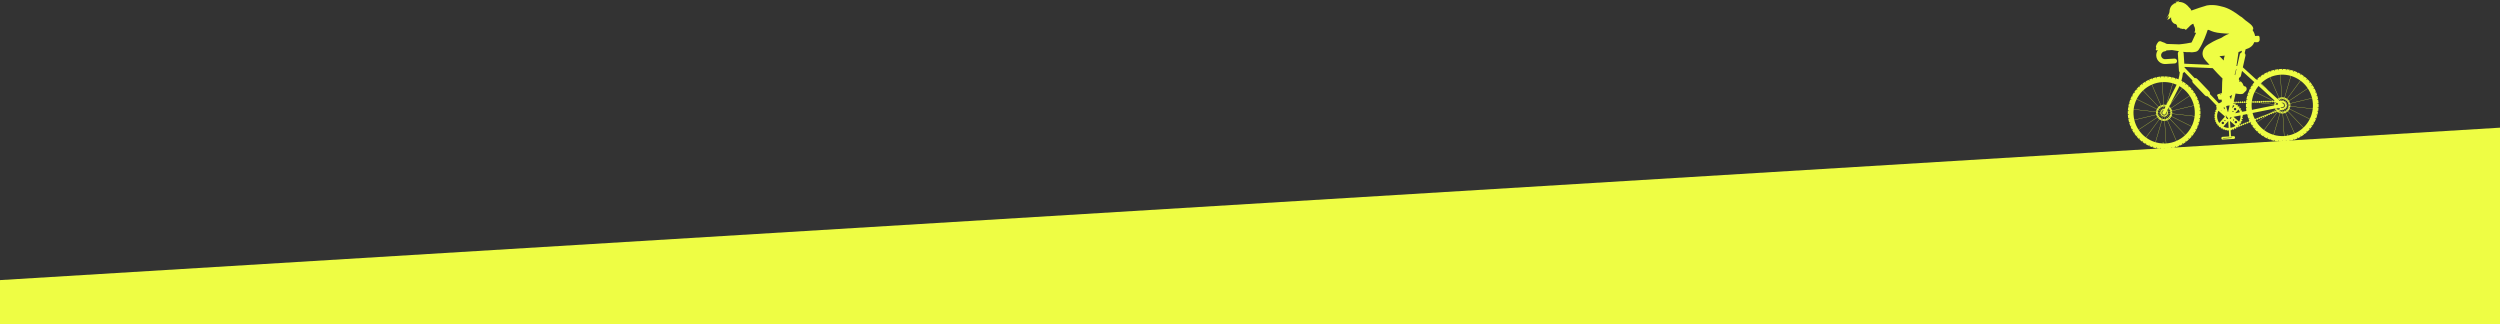 <svg xmlns="http://www.w3.org/2000/svg" width="1919" height="249" viewBox="0 0 1919 249" fill="none"><rect x="0" y="0" width="1919" height="249" fill="#333333" stroke="none"/><path d="M1633.62 90.934C1633.49 90.071 1633.39 89.19 1633.34 88.307L1633.33 88.259L1634.15 88.208C1634.14 88.08 1634.13 87.955 1634.13 87.827L1633.31 87.864C1633.27 86.988 1633.27 86.101 1633.31 85.229L1634.12 85.268C1634.13 85.142 1634.14 85.015 1634.14 84.889L1633.33 84.84C1633.38 83.965 1633.48 83.082 1633.61 82.217L1634.42 82.343C1634.44 82.218 1634.46 82.094 1634.48 81.969L1633.68 81.831C1633.83 80.967 1634.01 80.1 1634.24 79.255L1635.02 79.466C1635.06 79.344 1635.09 79.222 1635.13 79.099L1634.35 78.876C1634.59 78.034 1634.87 77.193 1635.19 76.378L1635.94 76.674C1635.99 76.556 1636.04 76.439 1636.08 76.322L1635.33 76.017C1635.66 75.207 1636.04 74.403 1636.44 73.625L1637.16 74.001C1637.22 73.889 1637.28 73.777 1637.33 73.667L1636.62 73.281C1637.04 72.51 1637.5 71.751 1637.98 71.024L1638.66 71.478C1638.73 71.374 1638.8 71.269 1638.87 71.164L1638.2 70.702C1638.7 69.982 1639.23 69.276 1639.8 68.606L1640.42 69.129C1640.5 69.032 1640.58 68.937 1640.67 68.841L1640.05 68.308C1640.62 67.645 1641.23 67 1641.86 66.394L1642.42 66.984C1642.51 66.896 1642.6 66.808 1642.69 66.722L1642.14 66.126C1642.78 65.528 1643.45 64.953 1644.14 64.419L1644.64 65.063C1644.74 64.984 1644.84 64.908 1644.94 64.832L1644.45 64.181C1645.15 63.655 1645.89 63.157 1646.63 62.699L1647.05 63.39C1647.16 63.323 1647.27 63.258 1647.38 63.193L1646.97 62.496C1647.72 62.049 1648.5 61.633 1649.29 61.259L1649.64 61.992C1649.75 61.939 1649.87 61.884 1649.98 61.833L1649.65 61.095C1650.45 60.732 1651.27 60.404 1652.1 60.12L1652.36 60.889C1652.48 60.847 1652.6 60.81 1652.72 60.77L1652.47 59.997C1653.3 59.725 1654.15 59.487 1655.01 59.295L1655.19 60.091C1655.31 60.063 1655.43 60.035 1655.56 60.01L1655.39 59.213C1656.24 59.034 1657.12 58.891 1657.99 58.79L1658.08 59.601C1658.2 59.587 1658.33 59.576 1658.46 59.562L1658.37 58.748C1658.73 58.712 1659.09 58.683 1659.44 58.661L1659.45 58.661C1659.96 58.628 1660.48 58.61 1661 58.605L1661.01 59.422C1661.13 59.42 1661.26 59.42 1661.38 59.422L1661.39 58.605C1662.27 58.61 1663.15 58.659 1664.02 58.745L1663.94 59.557C1664.06 59.569 1664.19 59.583 1664.31 59.597L1664.4 58.788C1665.27 58.888 1666.15 59.031 1667 59.214L1666.84 60.007C1666.96 60.034 1667.08 60.062 1667.2 60.09L1667.38 59.298C1668.24 59.493 1669.09 59.73 1669.92 60.004L1669.67 60.775C1669.79 60.813 1669.91 60.854 1670.02 60.895L1670.29 60.129C1670.93 60.351 1671.57 60.6 1672.19 60.869C1672.67 59.127 1672.99 57.345 1673.16 55.546C1672.8 55.175 1672.56 54.677 1672.53 54.119L1671.72 41.212C1671.67 40.464 1672 39.781 1672.53 39.341L1672.53 39.289C1672.39 39.26 1672.25 39.232 1672.11 39.201C1672.11 39.201 1669.18 38.786 1667.25 38.425L1663.03 38.689C1662.71 39.101 1662.23 39.38 1661.67 39.415C1660.02 39.518 1658.76 40.949 1658.87 42.602C1658.97 44.255 1660.4 45.517 1662.05 45.414L1669.12 44.971C1670.15 44.906 1671.03 45.689 1671.1 46.721C1671.16 47.752 1670.38 48.639 1669.35 48.704L1662.28 49.147C1658.58 49.379 1655.37 46.547 1655.14 42.834C1655.04 41.18 1655.54 39.629 1656.46 38.393C1656.44 38.385 1656.43 38.38 1656.43 38.38C1656.43 38.38 1656.37 38.42 1656.25 38.473C1655.98 38.605 1655.44 38.807 1655.02 38.63C1655.02 38.63 1654.63 38.295 1654.91 37.481C1654.96 37.305 1655.06 37.107 1655.19 36.886L1654.85 35.972C1654.85 35.972 1655.01 34.184 1656.54 32.375C1656.57 32.343 1656.59 32.309 1656.62 32.278C1656.71 32.162 1657.01 31.815 1657.58 31.671C1658.04 31.556 1658.52 31.626 1658.94 31.836C1659.41 32.073 1660.28 32.473 1661.08 32.675C1661.25 32.716 1661.41 32.778 1661.56 32.861L1662.72 33.493C1662.78 33.527 1662.85 33.557 1662.91 33.583C1663.14 33.677 1663.38 33.73 1663.62 33.739L1672.76 34.047C1672.76 34.047 1677.68 33.6 1680.86 32.88C1681.13 32.822 1681.36 32.801 1681.56 32.777C1681.6 32.772 1681.64 32.765 1681.68 32.759C1681.7 32.758 1681.71 32.755 1681.72 32.752C1681.76 32.746 1681.79 32.74 1681.82 32.733C1681.83 32.732 1681.84 32.727 1681.85 32.725C1681.89 32.714 1681.92 32.704 1681.96 32.689C1681.97 32.689 1681.97 32.685 1681.98 32.682C1682.01 32.67 1682.04 32.656 1682.07 32.641C1682.08 32.636 1682.09 32.629 1682.1 32.625C1682.12 32.611 1682.14 32.598 1682.17 32.583C1682.17 32.576 1682.19 32.567 1682.2 32.561C1682.23 32.537 1682.25 32.511 1682.28 32.483C1682.36 32.404 1682.43 32.302 1682.49 32.168L1685.72 25.182C1685.72 25.182 1685.71 25.187 1685.7 25.188C1685.67 25.195 1685.65 25.201 1685.63 25.206L1685.59 25.198L1684.45 25.027C1684.45 25.027 1684.64 24.078 1684.87 23.66C1685.06 23.318 1684.83 21.854 1684.75 21.335C1684.49 20.71 1684.14 19.858 1683.92 19.369C1683.8 19.1 1683.71 18.681 1683.66 18.236C1683.33 18.32 1682.81 18.483 1682.75 18.517C1682.36 18.718 1682.02 19 1681.67 19.258C1681.13 19.655 1680.72 20.158 1680.27 20.646C1679.69 21.288 1678.94 21.733 1678.42 22.446C1678.27 22.656 1678 22.805 1677.74 22.808C1677.31 22.81 1677.32 22.521 1677.02 22.332C1676.52 22.017 1675.84 22.182 1675.29 22.23C1675.11 22.248 1674.92 22.288 1674.75 22.226C1674.72 22.216 1674.69 22.203 1674.67 22.187C1674.52 22.096 1674.68 21.886 1674.41 21.873C1674.41 21.873 1674.4 21.873 1674.39 21.872C1674.12 21.869 1673.76 21.931 1673.48 21.839C1673.1 21.713 1672.98 21.312 1672.62 21.16C1672.44 21.081 1672.19 21.049 1671.92 21.198C1671.9 21.207 1671.88 21.216 1671.87 21.227C1671.83 21.25 1671.79 21.268 1671.74 21.277C1671.57 21.306 1671.4 21.19 1671.37 21.018C1671.19 20.082 1671.02 18.956 1670.13 18.523L1670.13 18.523C1670.02 18.47 1669.9 18.428 1669.76 18.396C1669.76 18.396 1669.42 18.366 1668.93 18.116C1668.89 18.171 1668.87 18.206 1668.87 18.206C1668.68 18.12 1668.62 18.017 1668.61 17.932C1668.16 17.634 1667.63 17.149 1667.15 16.354C1667.15 16.354 1666.34 14.975 1666.53 13.143C1665.98 13.946 1665.06 14.781 1663.53 15.205C1663.49 15.215 1663.47 15.171 1663.5 15.147C1663.8 14.88 1664.55 14.028 1664.83 11.938C1664.83 11.906 1664.79 11.887 1664.77 11.91C1664.31 12.431 1661.85 15.219 1662.91 13.88C1663.82 12.74 1665.07 10.578 1665.29 9.21L1665.29 9.204C1665.29 9.078 1665.23 4.069 1669.24 2.755C1669.27 2.742 1669.27 2.695 1669.23 2.689L1668.26 2.549C1668.22 2.544 1668.22 2.482 1668.27 2.481L1670.24 2.48C1670.26 2.478 1670.28 2.455 1670.27 2.434C1670.2 2.232 1669.94 1.393 1670.45 0.53C1670.47 0.501 1670.51 0.512 1670.51 0.546L1670.52 1.918C1670.52 1.95 1670.56 1.965 1670.58 1.938C1670.79 1.662 1671.58 0.778 1673.18 0.457C1673.22 0.449 1673.24 0.5 1673.21 0.52C1672.86 0.74 1672.01 1.294 1671.72 1.598C1671.7 1.621 1671.72 1.662 1671.75 1.654C1672.44 1.495 1676.57 0.791 1680.53 5.885C1680.53 5.885 1680.53 5.887 1680.53 5.889L1681.75 7.114C1681.74 7.278 1681.75 7.292 1681.74 7.305C1681.74 7.305 1681.74 7.307 1681.73 7.309L1681.74 7.971C1681.74 7.971 1682.3 7.876 1682.69 7.914L1682.69 7.898L1683.15 7.737L1688.14 5.994L1694.05 4.166C1699.89 3.174 1705.05 4.917 1705.05 4.917C1705.05 4.917 1705.23 4.949 1705.56 5.021C1710.6 6.106 1715.37 9.251 1719.64 12.503C1720.41 12.965 1720.9 13.259 1720.9 13.259C1720.9 13.259 1722.15 14.369 1723.66 15.661C1725.57 17.119 1729.83 19.624 1729.62 22.27C1729.62 22.282 1729.62 22.288 1729.62 22.288C1729.46 22.564 1729.28 22.818 1729.07 23.057C1729.13 23.13 1729.2 23.234 1729.29 23.368C1729.77 24.09 1730.68 25.661 1730.99 27.624L1733.3 27.479C1733.88 27.443 1734.37 27.881 1734.41 28.457L1734.53 30.363C1734.56 30.88 1734.39 31.387 1734.04 31.775C1733.66 32.21 1733.1 32.453 1732.52 32.433L1730.31 32.364C1730.28 32.409 1730.26 32.457 1730.24 32.502C1730.24 32.502 1729.79 35.121 1726.15 36.947C1726.15 36.947 1725.14 37.335 1723.69 37.89L1723.02 40.815C1723.52 41.338 1723.76 42.096 1723.59 42.855L1721.6 51.666L1732.05 61.183C1732.21 61.023 1732.37 60.862 1732.54 60.706L1733.1 61.295C1733.19 61.208 1733.28 61.12 1733.37 61.034L1732.82 60.438C1733.46 59.84 1734.13 59.267 1734.82 58.731L1735.32 59.374C1735.42 59.296 1735.52 59.22 1735.62 59.143L1735.14 58.493C1735.83 57.967 1736.57 57.468 1737.31 57.011L1737.73 57.702C1737.84 57.635 1737.95 57.57 1738.06 57.505L1737.65 56.808C1738.4 56.36 1739.18 55.945 1739.97 55.571L1740.32 56.304C1740.43 56.251 1740.55 56.196 1740.67 56.144L1740.33 55.406C1741.13 55.044 1741.95 54.716 1742.78 54.432L1743.04 55.2C1743.16 55.159 1743.28 55.121 1743.4 55.082L1743.15 54.309C1743.98 54.036 1744.84 53.799 1745.69 53.607L1745.87 54.403C1745.99 54.375 1746.12 54.347 1746.24 54.321L1746.07 53.525C1746.93 53.345 1747.8 53.203 1748.67 53.102L1748.76 53.913C1748.88 53.899 1749.01 53.887 1749.14 53.873L1749.05 53.06C1749.41 53.024 1749.77 52.995 1750.13 52.973L1750.13 52.972C1750.64 52.94 1751.17 52.921 1751.68 52.917L1751.69 53.734C1751.81 53.732 1751.94 53.732 1752.06 53.734L1752.07 52.917C1752.94 52.922 1753.83 52.971 1754.7 53.056L1754.61 53.868C1754.74 53.881 1754.87 53.895 1754.99 53.909L1755.08 53.1C1755.95 53.2 1756.83 53.343 1757.68 53.526L1757.51 54.319C1757.64 54.346 1757.76 54.374 1757.88 54.402L1758.06 53.61C1758.92 53.805 1759.77 54.042 1760.6 54.316L1760.35 55.087C1760.47 55.125 1760.59 55.166 1760.7 55.207L1760.97 54.441C1761.79 54.728 1762.62 55.057 1763.41 55.419L1763.08 56.155C1763.19 56.208 1763.31 56.263 1763.42 56.316L1763.77 55.583C1764.56 55.956 1765.34 56.373 1766.09 56.821L1765.68 57.52C1765.79 57.585 1765.89 57.648 1766 57.714L1766.42 57.02C1767.17 57.478 1767.9 57.975 1768.6 58.502L1768.11 59.155C1768.21 59.231 1768.31 59.308 1768.41 59.384L1768.91 58.738C1769.6 59.273 1770.28 59.848 1770.92 60.445L1770.36 61.042C1770.45 61.128 1770.54 61.217 1770.63 61.303L1771.2 60.713C1771.83 61.32 1772.44 61.963 1773.01 62.626L1772.39 63.159C1772.48 63.254 1772.56 63.351 1772.64 63.446L1773.26 62.924C1773.82 63.596 1774.36 64.301 1774.86 65.023L1774.19 65.483C1774.27 65.586 1774.34 65.692 1774.41 65.798L1775.08 65.347C1775.57 66.075 1776.02 66.836 1776.44 67.606L1775.73 67.991C1775.79 68.104 1775.85 68.214 1775.91 68.326L1776.62 67.951C1777.03 68.729 1777.4 69.534 1777.73 70.344L1776.98 70.65C1777.03 70.767 1777.07 70.886 1777.12 71.005L1777.88 70.71C1778.19 71.527 1778.48 72.366 1778.72 73.21L1777.93 73.433C1777.97 73.555 1778 73.677 1778.03 73.799L1778.82 73.588C1779.05 74.432 1779.24 75.299 1779.38 76.163L1778.58 76.3C1778.6 76.424 1778.62 76.549 1778.64 76.674L1779.44 76.548C1779.58 77.4 1779.67 78.271 1779.73 79.137L1779.73 79.165L1778.91 79.216C1778.92 79.343 1778.93 79.469 1778.93 79.595L1779.75 79.556C1779.79 80.432 1779.79 81.319 1779.75 82.19L1778.94 82.153C1778.93 82.28 1778.93 82.406 1778.92 82.533L1779.73 82.582C1779.68 83.458 1779.58 84.339 1779.45 85.204L1778.65 85.079C1778.63 85.204 1778.61 85.329 1778.59 85.453L1779.39 85.589C1779.24 86.453 1779.05 87.32 1778.82 88.165L1778.04 87.953C1778.01 88.076 1777.98 88.198 1777.94 88.32L1778.72 88.542C1778.48 89.384 1778.2 90.224 1777.88 91.041L1777.12 90.746C1777.08 90.863 1777.03 90.98 1776.98 91.097L1777.73 91.402C1777.4 92.214 1777.03 93.018 1776.63 93.796L1775.91 93.421C1775.85 93.532 1775.79 93.644 1775.73 93.754L1776.45 94.14C1776.03 94.911 1775.58 95.67 1775.09 96.399L1774.41 95.947C1774.35 96.052 1774.27 96.156 1774.2 96.261L1774.87 96.723C1774.38 97.445 1773.84 98.151 1773.28 98.821L1772.66 98.297C1772.58 98.395 1772.49 98.49 1772.41 98.585L1773.03 99.119C1772.46 99.783 1771.85 100.426 1771.22 101.034L1770.66 100.447C1770.57 100.535 1770.48 100.622 1770.39 100.708L1770.94 101.304C1770.31 101.903 1769.63 102.477 1768.94 103.013L1768.44 102.37C1768.35 102.448 1768.24 102.524 1768.14 102.601L1768.63 103.249C1767.93 103.775 1767.2 104.276 1766.45 104.733L1766.03 104.043C1765.92 104.109 1765.82 104.174 1765.71 104.239L1766.12 104.936C1765.37 105.383 1764.58 105.801 1763.79 106.175L1763.45 105.442C1763.33 105.495 1763.22 105.55 1763.11 105.603L1763.44 106.341C1762.64 106.703 1761.82 107.033 1761 107.319L1760.73 106.553C1760.61 106.594 1760.49 106.632 1760.37 106.672L1760.63 107.445C1759.8 107.719 1758.94 107.954 1758.09 108.15L1757.91 107.354C1757.79 107.382 1757.67 107.412 1757.54 107.438L1757.71 108.234C1756.86 108.416 1755.98 108.558 1755.12 108.659L1755.02 107.848C1754.9 107.862 1754.77 107.876 1754.64 107.888L1754.73 108.701C1754.36 108.738 1753.99 108.769 1753.62 108.792C1753.12 108.824 1752.61 108.842 1752.1 108.846L1752.09 108.029C1751.97 108.031 1751.84 108.031 1751.71 108.029L1751.71 108.846C1750.83 108.841 1749.95 108.797 1749.08 108.709L1749.16 107.897C1749.04 107.885 1748.91 107.873 1748.79 107.858L1748.7 108.667C1747.83 108.567 1746.95 108.426 1746.1 108.245L1746.27 107.452C1746.14 107.425 1746.02 107.397 1745.9 107.369L1745.72 108.161C1744.86 107.968 1744.01 107.731 1743.18 107.457L1743.43 106.687C1743.31 106.648 1743.19 106.609 1743.07 106.569L1742.81 107.334C1741.98 107.05 1741.16 106.721 1740.36 106.358L1740.7 105.621C1740.58 105.568 1740.47 105.515 1740.36 105.46L1740.01 106.194C1739.22 105.821 1738.44 105.406 1737.69 104.96L1738.1 104.262C1737.99 104.196 1737.88 104.133 1737.78 104.068L1737.35 104.761C1736.61 104.305 1735.88 103.807 1735.18 103.282L1735.66 102.629C1735.56 102.553 1735.46 102.477 1735.36 102.399L1734.87 103.047C1734.17 102.512 1733.5 101.939 1732.86 101.343L1733.42 100.745C1733.32 100.659 1733.23 100.571 1733.14 100.484L1732.58 101.074C1731.95 100.469 1731.34 99.825 1730.76 99.164L1731.38 98.631C1731.3 98.536 1731.21 98.441 1731.13 98.344L1730.51 98.867C1729.95 98.196 1729.41 97.491 1728.91 96.771L1729.58 96.311C1729.51 96.207 1729.44 96.102 1729.36 95.996L1728.69 96.448C1728.21 95.72 1727.75 94.962 1727.33 94.192L1728.04 93.806C1727.98 93.694 1727.92 93.584 1727.86 93.471L1727.18 93.828L1727.25 93.995L1726.49 94.292L1726.34 93.909L1725.58 94.207L1725.73 94.59L1724.97 94.888L1724.82 94.505L1724.06 94.803L1724.21 95.186L1723.45 95.484L1723.3 95.101L1722.54 95.398L1722.69 95.781L1721.94 96.079L1721.79 95.696L1721.03 95.994L1721.18 96.377L1720.42 96.675L1720.27 96.292L1719.51 96.59L1719.66 96.973L1718.9 97.271L1718.75 96.888L1718.11 97.138L1718.21 97.236C1718.16 97.279 1718.11 97.32 1718.06 97.361L1718.14 97.568L1717.51 97.816C1717.48 97.842 1717.45 97.868 1717.42 97.894L1717.4 97.864L1717.39 97.868L1717.37 97.831L1717.14 97.523L1716.48 97.783L1716.63 98.166L1716.52 98.209L1716.65 98.425C1716.36 98.607 1716.06 98.776 1715.76 98.929L1715.43 98.279C1715.29 98.35 1715.15 98.419 1715 98.484L1715.11 98.762L1714.74 98.905L1714.91 99.313C1714.59 99.439 1714.26 99.551 1713.94 99.648L1713.73 98.952C1713.64 98.978 1713.55 99.003 1713.46 99.027L1713.59 99.355L1712.98 99.596L1713.03 99.871C1712.76 99.926 1712.49 99.967 1712.22 100L1712.51 104.633L1714.58 104.503C1715.1 104.47 1715.55 104.868 1715.58 105.389L1715.6 105.614C1715.63 106.135 1715.23 106.586 1714.71 106.619L1706.14 107.156C1705.62 107.189 1705.17 106.79 1705.14 106.27L1705.12 106.045C1705.09 105.524 1705.49 105.073 1706.01 105.04L1711.14 104.718L1710.85 100.085C1710.64 100.085 1710.43 100.08 1710.22 100.067L1710.21 100.196C1709.93 100.181 1709.64 100.156 1709.35 100.119L1709.41 99.712C1709.33 99.702 1709.26 99.691 1709.18 99.68L1709.14 99.955C1708.93 99.923 1708.73 99.882 1708.53 99.839L1708.5 99.977C1708.22 99.918 1707.94 99.846 1707.66 99.765L1707.78 99.367C1707.63 99.323 1707.48 99.276 1707.33 99.225L1707.24 99.475C1707.13 99.434 1707.01 99.389 1706.9 99.344L1706.84 99.488C1706.57 99.387 1706.31 99.271 1706.05 99.147L1706.22 98.772C1706.01 98.669 1705.8 98.559 1705.59 98.441L1705.46 98.659C1705.43 98.639 1705.4 98.62 1705.36 98.6L1705.28 98.745C1705.03 98.602 1704.79 98.448 1704.55 98.284L1704.65 98.142C1704.63 98.131 1704.61 98.12 1704.6 98.109L1704.74 97.908C1704.52 97.761 1704.32 97.604 1704.11 97.443L1703.86 97.767C1703.63 97.587 1703.41 97.397 1703.2 97.2L1703.33 97.063C1703.25 96.99 1703.18 96.919 1703.1 96.845L1703.27 96.683C1703.14 96.558 1703.02 96.432 1702.9 96.301L1702.6 96.581C1702.4 96.369 1702.22 96.144 1702.04 95.917L1702.2 95.797C1702.08 95.646 1701.97 95.491 1701.86 95.334L1702.04 95.21C1701.98 95.136 1701.93 95.059 1701.88 94.984L1701.54 95.212C1701.38 94.971 1701.23 94.722 1701.09 94.469L1701.27 94.369C1701.14 94.126 1701.01 93.877 1700.9 93.626L1701.09 93.542C1701.09 93.542 1701.08 93.53 1701.08 93.524L1700.7 93.694C1700.59 93.431 1700.48 93.162 1700.38 92.89L1700.77 92.749C1700.76 92.73 1700.75 92.71 1700.75 92.691L1700.56 92.756C1700.47 92.51 1700.4 92.258 1700.33 92.004L1700.12 92.061C1700.04 91.784 1699.98 91.5 1699.92 91.217L1700.33 91.139C1700.31 91.034 1700.29 90.929 1700.27 90.824L1700.08 90.854C1700.06 90.684 1700.03 90.509 1700.01 90.336L1699.79 90.36C1699.77 90.183 1699.76 90.001 1699.75 89.822C1699.75 89.786 1699.74 89.75 1699.74 89.714C1699.74 89.642 1699.73 89.569 1699.73 89.497L1700.14 89.483C1700.14 89.281 1700.14 89.079 1700.14 88.878L1699.95 88.874C1699.95 88.796 1699.96 88.719 1699.96 88.641L1699.74 88.632C1699.75 88.344 1699.77 88.055 1699.81 87.768L1700.22 87.819C1700.25 87.542 1700.29 87.267 1700.35 86.995L1699.95 86.914C1700 86.633 1700.07 86.35 1700.15 86.073L1700.37 86.137C1700.39 86.07 1700.41 86.002 1700.43 85.935L1700.6 85.988C1700.67 85.788 1700.73 85.59 1700.81 85.395L1700.42 85.251C1700.52 84.982 1700.64 84.713 1700.76 84.453L1700.96 84.55C1701.03 84.406 1701.1 84.263 1701.17 84.125L1701.33 84.209C1701.39 84.101 1701.45 83.993 1701.51 83.887L1701.15 83.684C1701.29 83.439 1701.44 83.199 1701.59 82.965C1701.27 82.087 1700.82 82.067 1701.46 81.106L1694.57 73.901C1694.48 73.917 1694.4 73.93 1694.31 73.936C1693.68 73.975 1693.03 73.746 1692.56 73.251L1683.43 63.71C1682.9 63.147 1682.71 62.376 1682.87 61.669L1676.66 55.169C1676.41 55.563 1676.04 55.877 1675.6 56.054C1675.4 58.055 1675.01 60.033 1674.46 61.964C1674.79 62.142 1675.11 62.324 1675.43 62.512L1675.01 63.211C1675.12 63.276 1675.23 63.339 1675.34 63.405L1675.76 62.713C1676.5 63.171 1677.24 63.668 1677.94 64.195L1677.45 64.848C1677.55 64.924 1677.65 65.001 1677.75 65.077L1678.25 64.431C1678.94 64.967 1679.61 65.541 1680.25 66.138L1679.7 66.735C1679.79 66.821 1679.88 66.908 1679.97 66.996L1680.54 66.406C1681.17 67.013 1681.78 67.656 1682.35 68.319L1681.73 68.852C1681.81 68.947 1681.9 69.044 1681.98 69.139L1682.6 68.615C1683.16 69.287 1683.7 69.992 1684.2 70.714L1683.53 71.174C1683.6 71.277 1683.67 71.383 1683.74 71.489L1684.42 71.038C1684.9 71.766 1685.36 72.527 1685.78 73.297L1685.07 73.682C1685.13 73.795 1685.19 73.905 1685.24 74.017L1685.96 73.642C1686.36 74.42 1686.74 75.225 1687.07 76.035L1686.32 76.341C1686.36 76.458 1686.41 76.577 1686.46 76.696L1687.21 76.401C1687.53 77.218 1687.81 78.057 1688.05 78.901L1687.27 79.124C1687.3 79.246 1687.34 79.368 1687.37 79.49L1688.16 79.279C1688.38 80.124 1688.57 80.99 1688.72 81.854L1687.91 81.991C1687.94 82.115 1687.96 82.24 1687.98 82.365L1688.78 82.239C1688.91 83.091 1689.01 83.962 1689.06 84.828L1689.06 84.856L1688.25 84.907C1688.26 85.034 1688.26 85.16 1688.27 85.286L1689.09 85.247C1689.13 86.123 1689.13 87.01 1689.09 87.881L1688.27 87.844C1688.27 87.971 1688.26 88.097 1688.25 88.224L1689.07 88.273C1689.02 89.147 1688.92 90.03 1688.79 90.895L1687.98 90.77C1687.96 90.895 1687.94 91.02 1687.92 91.144L1688.72 91.28C1688.58 92.144 1688.39 93.011 1688.16 93.856L1687.38 93.645C1687.35 93.767 1687.31 93.889 1687.28 94.011L1688.05 94.233C1687.81 95.075 1687.53 95.915 1687.21 96.732L1686.46 96.437C1686.41 96.554 1686.37 96.671 1686.32 96.788L1687.07 97.094C1686.74 97.905 1686.37 98.709 1685.96 99.487L1685.25 99.112C1685.19 99.224 1685.13 99.335 1685.07 99.445L1685.78 99.831C1685.37 100.602 1684.91 101.361 1684.42 102.091L1683.75 101.638C1683.68 101.743 1683.61 101.847 1683.54 101.952L1684.21 102.415C1683.71 103.136 1683.17 103.843 1682.61 104.512L1681.99 103.989C1681.91 104.086 1681.83 104.181 1681.74 104.277L1682.36 104.81C1681.79 105.475 1681.18 106.12 1680.56 106.726L1679.99 106.138C1679.9 106.226 1679.81 106.314 1679.72 106.4L1680.27 106.996C1679.64 107.594 1678.96 108.169 1678.27 108.705L1677.78 108.061C1677.68 108.139 1677.58 108.216 1677.47 108.292L1677.96 108.94C1677.26 109.467 1676.53 109.965 1675.79 110.424L1675.36 109.734C1675.25 109.801 1675.15 109.866 1675.04 109.931L1675.45 110.627C1674.7 111.075 1673.92 111.492 1673.13 111.866L1672.78 111.133C1672.67 111.186 1672.55 111.242 1672.43 111.295L1672.77 112.033C1671.97 112.395 1671.15 112.725 1670.33 113.011L1670.06 112.245C1669.94 112.286 1669.82 112.324 1669.7 112.363L1669.96 113.136C1669.13 113.41 1668.27 113.646 1667.42 113.842L1667.24 113.046C1667.12 113.074 1666.99 113.104 1666.87 113.129L1667.04 113.926C1666.19 114.107 1665.31 114.25 1664.44 114.351L1664.35 113.54C1664.22 113.553 1664.1 113.567 1663.97 113.579L1664.06 114.393C1663.69 114.43 1663.32 114.461 1662.95 114.484C1662.45 114.516 1661.94 114.534 1661.43 114.537L1661.42 113.721C1661.3 113.723 1661.17 113.723 1661.05 113.721L1661.04 114.538C1660.16 114.533 1659.28 114.488 1658.41 114.4L1658.49 113.588C1658.37 113.576 1658.24 113.564 1658.12 113.55L1658.03 114.358C1657.16 114.259 1656.28 114.117 1655.43 113.937L1655.6 113.143C1655.47 113.117 1655.35 113.089 1655.23 113.06L1655.05 113.852C1654.19 113.66 1653.34 113.423 1652.51 113.149L1652.76 112.378C1652.64 112.34 1652.52 112.301 1652.4 112.26L1652.14 113.026C1651.31 112.741 1650.49 112.412 1649.7 112.05L1650.03 111.314C1649.91 111.261 1649.8 111.208 1649.69 111.153L1649.34 111.888C1648.55 111.515 1647.77 111.099 1647.02 110.654L1647.43 109.955C1647.32 109.89 1647.21 109.827 1647.11 109.761L1646.69 110.454C1645.94 109.999 1645.21 109.5 1644.51 108.975L1644.99 108.322C1644.89 108.246 1644.79 108.17 1644.69 108.093L1644.2 108.74C1643.5 108.207 1642.83 107.633 1642.19 107.036L1642.75 106.439C1642.65 106.353 1642.56 106.264 1642.47 106.178L1641.91 106.768C1641.28 106.163 1640.67 105.52 1640.09 104.857L1640.71 104.324C1640.63 104.229 1640.54 104.134 1640.46 104.038L1639.84 104.561C1639.28 103.892 1638.74 103.186 1638.24 102.465L1638.91 102.005C1638.83 101.901 1638.76 101.795 1638.69 101.69L1638.02 102.142C1637.53 101.414 1637.07 100.654 1636.66 99.885L1637.37 99.5C1637.31 99.388 1637.25 99.278 1637.19 99.165L1636.47 99.54C1636.07 98.765 1635.7 97.959 1635.37 97.147L1636.12 96.842C1636.07 96.725 1636.02 96.606 1635.98 96.488L1635.22 96.784C1634.9 95.969 1634.62 95.128 1634.38 94.284L1635.16 94.061C1635.13 93.939 1635.09 93.817 1635.06 93.695L1634.27 93.908C1634.05 93.064 1633.86 92.198 1633.71 91.333L1634.51 91.194C1634.49 91.07 1634.47 90.945 1634.45 90.82L1633.65 90.946L1633.62 90.934ZM1758.61 58.287L1753.72 74.93C1754.36 75.131 1754.96 75.431 1755.5 75.816L1765.77 61.86C1763.63 60.285 1761.21 59.065 1758.62 58.286L1758.61 58.287ZM1753.34 76.246L1752.96 77.513C1753.13 77.568 1753.3 77.634 1753.46 77.714L1753.37 77.885C1753.45 77.923 1753.52 77.965 1753.59 78.008L1753.8 77.66C1753.88 77.708 1753.95 77.759 1754.03 77.813L1754.68 76.918C1754.27 76.628 1753.82 76.4 1753.33 76.246L1753.34 76.246ZM1753.36 75.514C1753.36 75.514 1753.36 75.522 1753.36 75.528C1753.35 75.538 1753.35 75.548 1753.35 75.556L1753.36 75.514L1753.36 75.514ZM1755.16 84.469L1754.25 83.513C1754.12 83.631 1753.98 83.742 1753.83 83.839L1753.52 83.358C1753.39 83.43 1753.27 83.494 1753.14 83.548L1753.9 85.302C1754.37 85.089 1754.79 84.806 1755.16 84.467L1755.16 84.469ZM1753.97 85.911C1753.97 85.949 1753.98 85.986 1753.99 86.021C1754.01 86.052 1754.03 86.077 1754.05 86.1L1753.97 85.911ZM1754.49 85.79C1754.42 85.652 1754.26 85.594 1754.13 85.659C1754.11 85.668 1754.09 85.679 1754.07 85.692L1754.28 86.175C1754.31 86.172 1754.33 86.166 1754.36 86.153C1754.49 86.088 1754.55 85.926 1754.49 85.788L1754.49 85.79ZM1754.83 77.027L1754.17 77.926C1754.31 78.041 1754.44 78.165 1754.56 78.3L1754.42 78.424C1754.49 78.492 1754.55 78.561 1754.61 78.633L1754.43 78.784C1754.48 78.851 1754.52 78.919 1754.57 78.988L1755.87 78.121C1755.59 77.705 1755.23 77.337 1754.83 77.029L1754.83 77.027ZM1754.84 75.875C1754.71 75.799 1754.54 75.842 1754.47 75.971C1754.39 76.102 1754.44 76.269 1754.56 76.345C1754.61 76.374 1754.67 76.387 1754.72 76.384C1754.81 76.378 1754.89 76.331 1754.94 76.25C1755.02 76.119 1754.97 75.951 1754.84 75.875ZM1755.47 77.031C1755.53 77.085 1755.61 77.109 1755.68 77.104C1755.75 77.1 1755.81 77.072 1755.86 77.019C1755.96 76.908 1755.96 76.736 1755.85 76.633C1755.74 76.53 1755.56 76.535 1755.46 76.645C1755.36 76.756 1755.36 76.93 1755.47 77.033L1755.47 77.031ZM1755.97 78.271L1754.66 79.142C1754.68 79.171 1754.69 79.202 1754.71 79.231L1754.94 79.099C1754.95 79.128 1754.97 79.157 1754.98 79.186L1755.11 79.124C1755.24 79.384 1755.33 79.659 1755.39 79.942L1756.58 79.653C1756.45 79.154 1756.24 78.691 1755.97 78.269L1755.97 78.271ZM1755.05 80.537L1755.4 80.5C1755.4 80.553 1755.41 80.609 1755.41 80.663C1755.42 80.794 1755.42 80.927 1755.41 81.059L1755.44 81.061C1755.43 81.106 1755.43 81.148 1755.42 81.191L1756.71 81.336C1756.73 81.088 1756.74 80.836 1756.72 80.579C1756.71 80.321 1756.67 80.071 1756.62 79.828L1755.02 80.215C1755.03 80.306 1755.04 80.4 1755.05 80.492C1755.05 80.505 1755.05 80.519 1755.05 80.533L1755.05 80.537ZM1756.21 77.89L1756.67 77.587L1756.67 77.585C1756.58 77.46 1756.41 77.429 1756.29 77.515C1756.17 77.598 1756.13 77.764 1756.22 77.889L1756.21 77.89ZM1756.37 78.004C1756.4 78.012 1756.43 78.016 1756.46 78.014C1756.51 78.011 1756.55 77.996 1756.6 77.966C1756.66 77.92 1756.7 77.851 1756.71 77.778L1756.37 78.004L1756.37 78.004ZM1756.76 78.899C1756.8 79.01 1756.92 79.077 1757.03 79.07C1757.06 79.068 1757.09 79.062 1757.11 79.05C1757.25 78.994 1757.32 78.835 1757.27 78.695C1757.21 78.554 1757.05 78.486 1756.91 78.543C1756.77 78.6 1756.7 78.76 1756.76 78.901L1756.76 78.899ZM1757.29 79.68C1757.15 79.705 1757.04 79.846 1757.07 79.996C1757.09 80.135 1757.22 80.233 1757.36 80.225C1757.37 80.224 1757.38 80.223 1757.39 80.223C1757.53 80.197 1757.64 80.057 1757.61 79.906C1757.58 79.758 1757.44 79.656 1757.29 79.682L1757.29 79.68ZM1757.42 80.875C1757.27 80.866 1757.15 80.985 1757.14 81.135C1757.13 81.262 1757.21 81.369 1757.33 81.408L1757.44 81.421C1757.57 81.406 1757.68 81.299 1757.68 81.161C1757.69 81.01 1757.57 80.882 1757.42 80.875ZM1757.3 82.068C1757.15 82.029 1757 82.115 1756.96 82.261C1756.92 82.408 1757.01 82.557 1757.15 82.598C1757.19 82.606 1757.22 82.608 1757.24 82.606C1757.36 82.599 1757.46 82.52 1757.49 82.404C1757.53 82.258 1757.44 82.109 1757.3 82.068L1757.3 82.068ZM1756.92 83.207C1756.85 83.173 1756.78 83.168 1756.71 83.188L1757.05 83.355C1757.03 83.294 1756.98 83.239 1756.92 83.207ZM1756.56 83.314C1756.56 83.314 1756.55 83.32 1756.55 83.322C1756.48 83.455 1756.53 83.622 1756.67 83.692C1756.71 83.715 1756.76 83.725 1756.81 83.722C1756.9 83.717 1756.99 83.663 1757.03 83.576C1757.04 83.57 1757.04 83.562 1757.04 83.556L1756.56 83.314ZM1756.69 81.519L1755.39 81.373C1755.35 81.572 1755.29 81.767 1755.22 81.956L1755.25 81.966C1755.2 82.107 1755.15 82.247 1755.09 82.381L1756.26 82.968C1756.48 82.518 1756.63 82.03 1756.69 81.52L1756.69 81.519ZM1756.3 84.237C1756.19 84.14 1756.01 84.155 1755.92 84.271C1755.82 84.387 1755.83 84.56 1755.95 84.657C1756.01 84.704 1756.08 84.725 1756.14 84.721C1756.22 84.717 1756.29 84.682 1756.34 84.623C1756.44 84.507 1756.42 84.334 1756.3 84.237ZM1756.19 83.131L1755.01 82.544C1754.96 82.629 1754.91 82.712 1754.86 82.791L1754.44 82.523C1754.42 82.557 1754.39 82.591 1754.36 82.623L1754.68 82.879C1754.6 82.98 1754.52 83.073 1754.43 83.163L1754.52 83.246C1754.47 83.294 1754.43 83.343 1754.38 83.39L1755.29 84.344C1755.65 83.99 1755.95 83.58 1756.18 83.131L1756.19 83.131ZM1755.48 85.111C1755.39 84.991 1755.22 84.97 1755.1 85.061C1754.98 85.153 1754.96 85.324 1755.05 85.445C1755.1 85.519 1755.19 85.556 1755.28 85.55C1755.33 85.547 1755.39 85.528 1755.43 85.493C1755.55 85.399 1755.57 85.23 1755.48 85.109L1755.48 85.111ZM1752.99 81.543C1752.95 81.62 1752.89 81.694 1752.83 81.759L1753.41 82.368C1753.51 82.279 1753.61 82.183 1753.69 82.08L1753.71 82.093C1753.74 82.045 1753.77 81.995 1753.8 81.943L1752.99 81.543ZM1753.88 81.78C1753.96 81.605 1754.02 81.417 1754.04 81.221L1753.15 81.121C1753.13 81.21 1753.11 81.298 1753.08 81.38L1753.88 81.78ZM1752.9 80.093L1753.65 79.596C1753.54 79.439 1753.4 79.297 1753.25 79.175L1752.72 79.897C1752.78 79.955 1752.85 80.021 1752.9 80.091L1752.9 80.093ZM1753 80.245C1753.05 80.323 1753.08 80.404 1753.11 80.493L1753.98 80.282C1753.93 80.091 1753.85 79.914 1753.75 79.748L1753 80.245ZM1753.15 80.67C1753.16 80.714 1753.17 80.759 1753.17 80.805C1753.17 80.851 1753.18 80.895 1753.17 80.941L1754.06 81.042C1754.07 80.945 1754.07 80.849 1754.07 80.749C1754.06 80.649 1754.05 80.554 1754.03 80.459L1753.15 80.67ZM1753.27 82.577L1753.23 82.516C1753.24 82.504 1753.26 82.494 1753.27 82.483L1752.7 81.884C1752.63 81.94 1752.56 81.991 1752.48 82.034L1752.84 82.858C1752.99 82.782 1753.14 82.685 1753.27 82.577L1753.27 82.577ZM1752.4 79.7C1752.46 79.727 1752.52 79.757 1752.57 79.79L1753.1 79.066C1752.94 78.958 1752.77 78.868 1752.58 78.804L1752.34 79.638L1752.4 79.698L1752.4 79.7ZM1753.53 75.874C1753.56 75.886 1753.6 75.889 1753.63 75.887C1753.74 75.881 1753.84 75.81 1753.87 75.7C1753.92 75.557 1753.84 75.401 1753.7 75.353C1753.67 75.343 1753.63 75.338 1753.6 75.341L1753.46 75.836C1753.48 75.851 1753.5 75.865 1753.53 75.874ZM1765.92 61.969L1755.64 75.925C1756.17 76.327 1756.63 76.812 1757.01 77.361L1771.43 67.766C1769.93 65.53 1768.06 63.571 1765.92 61.969ZM1771.53 67.918L1757.11 77.513C1757.46 78.064 1757.74 78.675 1757.9 79.331L1774.74 75.257C1774.09 72.599 1772.99 70.125 1771.53 67.918ZM1775.37 79.412C1775.29 78.049 1775.09 76.721 1774.78 75.434L1757.95 79.509C1758.02 79.829 1758.07 80.158 1758.09 80.495C1758.11 80.832 1758.1 81.165 1758.07 81.491L1775.28 83.431C1775.42 82.117 1775.46 80.776 1775.37 79.412ZM1775.26 83.613L1758.05 81.673C1757.96 82.345 1757.77 82.985 1757.49 83.576L1773 91.295C1774.17 88.921 1774.95 86.331 1775.26 83.613ZM1772.92 91.458L1757.41 83.739C1757.1 84.331 1756.7 84.87 1756.23 85.334L1768.17 97.898C1770.1 96.042 1771.71 93.864 1772.92 91.458ZM1768.04 98.025L1756.1 85.461C1755.62 85.91 1755.06 86.283 1754.45 86.561L1761.38 102.464C1763.86 101.366 1766.1 99.856 1768.03 98.025L1768.04 98.025ZM1753.44 104.417C1754.3 104.359 1755.15 104.256 1755.98 104.11C1755.97 104.093 1755.96 104.075 1755.96 104.053L1755.92 103.375C1755.91 103.319 1755.95 103.271 1756.01 103.257L1755.99 103.046C1755.99 103.006 1756.02 102.97 1756.06 102.968L1756.11 102.965C1756.15 102.962 1756.18 102.994 1756.19 103.034L1756.2 103.245C1756.25 103.252 1756.3 103.295 1756.3 103.351L1756.34 104.029C1756.34 104.029 1756.34 104.039 1756.34 104.045C1758.04 103.718 1759.67 103.208 1761.22 102.538L1754.29 86.636C1753.69 86.887 1753.04 87.048 1752.36 87.101L1753.45 104.419L1753.44 104.417ZM1753.38 86.236C1753.34 86.088 1753.2 85.995 1753.05 86.03C1752.9 86.064 1752.81 86.21 1752.84 86.358C1752.87 86.49 1753 86.578 1753.13 86.57C1753.14 86.569 1753.16 86.568 1753.17 86.563C1753.32 86.53 1753.41 86.384 1753.38 86.236ZM1752.27 85.733C1752.79 85.69 1753.28 85.569 1753.74 85.379L1753.21 84.168C1752.97 84.266 1752.72 84.339 1752.46 84.381L1752.43 84.169C1752.35 84.18 1752.26 84.19 1752.18 84.197L1752.27 85.733ZM1752.1 82.923C1752.28 82.909 1752.45 82.874 1752.62 82.82L1752.31 82.109C1752.23 82.138 1752.14 82.159 1752.05 82.171L1752.1 82.923ZM1751.86 79.207L1752.19 79.503L1752.41 78.753C1752.22 78.706 1752.03 78.686 1751.83 78.691L1751.86 79.207ZM1751.75 77.343C1751.81 77.339 1751.86 77.34 1751.92 77.34L1751.92 77.116C1752.24 77.116 1752.55 77.158 1752.85 77.241L1753.16 76.193C1752.69 76.063 1752.18 76.002 1751.66 76.025L1751.75 77.343ZM1752.47 75.091C1752.32 75.076 1752.19 75.185 1752.17 75.336C1752.16 75.485 1752.26 75.621 1752.42 75.637C1752.43 75.638 1752.45 75.639 1752.46 75.638C1752.59 75.63 1752.7 75.529 1752.72 75.392C1752.73 75.241 1752.62 75.108 1752.47 75.091ZM1751.58 74.659C1752.26 74.626 1752.92 74.704 1753.55 74.879L1758.44 58.236C1755.93 57.502 1753.25 57.179 1750.49 57.34L1751.58 74.659ZM1700.58 88.891C1700.58 89.083 1700.58 89.276 1700.58 89.469L1700.66 89.464C1700.66 89.275 1700.66 89.084 1700.66 88.894L1700.58 88.893L1700.58 88.891ZM1700.78 90.742L1700.7 90.755C1700.72 90.856 1700.74 90.955 1700.76 91.056L1700.83 91.041C1700.81 90.942 1700.8 90.843 1700.78 90.744L1700.78 90.742ZM1700.78 87.087C1700.72 87.346 1700.68 87.609 1700.65 87.876L1700.73 87.886C1700.77 87.622 1700.81 87.363 1700.86 87.106L1700.78 87.089L1700.78 87.087ZM1701.22 92.516L1701.16 92.539C1701.16 92.556 1701.17 92.574 1701.18 92.594L1701.24 92.569C1701.23 92.552 1701.23 92.534 1701.22 92.517L1701.22 92.516ZM1701.49 93.353L1701.55 93.325C1701.55 93.325 1701.54 93.311 1701.54 93.306L1701.48 93.334C1701.48 93.334 1701.48 93.347 1701.49 93.353ZM1701.22 85.554C1701.15 85.742 1701.08 85.931 1701.02 86.122L1701.11 86.149C1701.16 85.959 1701.23 85.771 1701.3 85.584L1701.22 85.553L1701.22 85.554ZM1716.4 53.091C1716.18 54.32 1715.75 55.848 1715.33 57.22C1715.45 57.353 1715.57 57.489 1715.68 57.635C1715.7 57.669 1715.73 57.703 1715.75 57.738C1715.74 57.529 1715.75 57.316 1715.8 57.1L1716.71 53.103L1716.4 53.09L1716.4 53.091ZM1720.93 38.95C1720.06 39.283 1719.15 39.628 1718.28 39.957C1717.76 43.303 1717.04 47.997 1716.7 50.637L1717.26 50.66L1719.24 41.873C1719.42 41.113 1719.95 40.533 1720.63 40.276L1720.93 38.95ZM1733.66 65.966C1732.56 67.303 1731.62 68.758 1730.84 70.311L1745.39 77.553L1745.39 77.265L1746.06 77.249L1733.66 65.966L1733.66 65.966ZM1729.91 78.031L1730.72 78.012L1730.71 77.602L1731.53 77.583L1731.54 77.993L1732.35 77.974L1732.34 77.564L1733.15 77.545L1733.16 77.955L1733.98 77.936L1733.97 77.526L1734.78 77.507L1734.79 77.917L1735.61 77.898L1735.6 77.488L1736.41 77.469L1736.42 77.879L1737.23 77.86L1737.23 77.45L1738.04 77.431L1738.05 77.841L1738.86 77.822L1738.85 77.412L1739.67 77.393L1739.68 77.803L1740.49 77.784L1740.48 77.374L1741.3 77.355L1741.31 77.765L1742.12 77.746L1742.11 77.336L1742.92 77.317L1742.93 77.727L1743.75 77.708L1743.74 77.298L1744.43 77.283L1730.74 70.471C1729.58 72.816 1728.81 75.375 1728.49 78.06L1729.08 78.047L1729.07 77.637L1729.88 77.618L1729.89 78.028L1729.91 78.031ZM1731.55 78.501L1732.37 78.594L1732.36 78.432L1731.55 78.451L1731.55 78.503L1731.55 78.501ZM1733.18 78.687L1734 78.779L1733.99 78.396L1733.18 78.415L1733.19 78.689L1733.18 78.687ZM1746.51 85.061L1746.66 85.444L1747.36 85.17C1747.14 84.933 1746.93 84.678 1746.75 84.409L1744.69 85.775L1745 85.656L1745.15 86.039L1745.9 85.742L1745.75 85.359L1746.51 85.061ZM1748.61 85.169L1748.35 85.272L1748.41 85.438L1748.61 85.169ZM1748.52 85.6C1748.54 85.602 1748.56 85.603 1748.58 85.602C1748.66 85.597 1748.73 85.56 1748.78 85.493C1748.84 85.409 1748.85 85.299 1748.81 85.209L1748.52 85.597L1748.52 85.6ZM1748.77 84.617L1748.94 84.55L1748.79 84.167L1749.55 83.869L1749.55 83.885L1749.7 83.683C1749.7 83.683 1749.68 83.671 1749.68 83.663L1750.06 83.178C1749.94 83.08 1749.82 82.973 1749.72 82.858L1749.26 83.275C1749.16 83.163 1749.07 83.047 1748.98 82.924L1747.88 83.653C1748.13 84.014 1748.43 84.34 1748.77 84.619L1748.77 84.617ZM1750.42 85.525L1750.7 84.57L1750.63 84.378L1749.87 84.676L1750.02 85.059L1749.65 85.204C1749.89 85.333 1750.15 85.439 1750.42 85.524L1750.42 85.525ZM1750.67 86.584C1750.7 86.588 1750.72 86.591 1750.75 86.589C1750.87 86.582 1750.97 86.495 1751 86.373C1751.03 86.225 1750.93 86.081 1750.79 86.048C1750.64 86.017 1750.49 86.111 1750.46 86.259C1750.43 86.407 1750.52 86.551 1750.67 86.584ZM1750.92 82.334L1750.65 82.703C1750.81 82.811 1750.98 82.9 1751.17 82.965L1751.38 82.243L1750.92 82.336L1750.92 82.334ZM1751.26 78.024L1751.26 78L1751.11 78.003L1751.11 78.061C1751.16 78.048 1751.21 78.035 1751.26 78.026L1751.26 78.024ZM1750.66 82.386L1750.34 82.45C1750.4 82.501 1750.45 82.547 1750.51 82.594L1750.66 82.386ZM1749.85 76.465C1749.63 76.564 1749.43 76.679 1749.23 76.81L1750.06 77.57L1750.28 77.565L1750.28 77.451L1749.85 76.465L1749.85 76.465ZM1750.09 75.907C1750.12 75.905 1750.14 75.9 1750.17 75.892C1750.31 75.843 1750.39 75.688 1750.34 75.543C1750.29 75.4 1750.13 75.324 1749.99 75.373C1749.85 75.422 1749.77 75.577 1749.82 75.722C1749.86 75.841 1749.98 75.914 1750.09 75.907ZM1749.23 76.001C1749.15 75.872 1748.98 75.832 1748.85 75.911C1748.72 75.989 1748.68 76.157 1748.76 76.287C1748.82 76.377 1748.91 76.423 1749.01 76.417C1749.05 76.415 1749.1 76.402 1749.14 76.377C1749.27 76.299 1749.31 76.13 1749.23 76.001ZM1750.25 84.035C1750.11 83.964 1749.98 83.882 1749.85 83.792L1749.63 84.086L1749.7 84.252L1750.25 84.036L1750.25 84.035ZM1749.7 85.692C1749.57 85.63 1749.4 85.69 1749.34 85.828C1749.28 85.966 1749.34 86.129 1749.48 86.19C1749.52 86.209 1749.57 86.217 1749.61 86.214C1749.71 86.208 1749.8 86.15 1749.84 86.053C1749.9 85.915 1749.84 85.753 1749.7 85.692ZM1747.49 78.803C1747.27 79.253 1747.13 79.741 1747.06 80.251L1748.17 80.376L1748.38 80.333C1748.42 80.094 1748.48 79.86 1748.56 79.635L1748.75 79.707L1748.08 79.102L1747.48 78.803L1747.49 78.803ZM1747.59 78.65L1747.57 78.632C1747.57 78.632 1747.57 78.636 1747.57 78.638L1747.59 78.65ZM1746.49 77.652L1746.2 77.384L1746.21 77.658L1746.49 77.652ZM1746.22 78.172L1746.22 78.284C1746.24 78.253 1746.25 78.224 1746.27 78.195L1746.22 78.172ZM1746.46 78.755C1746.41 78.897 1746.48 79.055 1746.62 79.11C1746.66 79.125 1746.7 79.131 1746.74 79.129C1746.84 79.122 1746.93 79.058 1746.97 78.956C1747.03 78.814 1746.96 78.656 1746.82 78.601C1746.68 78.546 1746.52 78.614 1746.46 78.755ZM1747.51 83.02C1747.59 83.185 1747.68 83.344 1747.78 83.498L1748.88 82.768C1748.88 82.768 1748.87 82.755 1748.87 82.747L1747.51 83.02ZM1747.89 84.332C1747.79 84.218 1747.62 84.204 1747.51 84.304C1747.39 84.401 1747.38 84.568 1747.47 84.682L1747.96 84.492C1747.95 84.434 1747.93 84.377 1747.89 84.33L1747.89 84.332ZM1747.58 80.493L1747.04 80.431C1747.04 80.487 1747.03 80.545 1747.03 80.604L1747.58 80.493ZM1747.24 83.395C1747.17 83.261 1747.01 83.212 1746.87 83.284C1746.74 83.355 1746.69 83.522 1746.76 83.656C1746.82 83.752 1746.92 83.804 1747.02 83.797C1747.06 83.795 1747.1 83.785 1747.13 83.764C1747.27 83.692 1747.32 83.527 1747.24 83.393L1747.24 83.395ZM1746.6 80.198C1746.64 80.16 1746.66 80.112 1746.67 80.055C1746.7 79.906 1746.6 79.764 1746.45 79.741C1746.3 79.717 1746.16 79.819 1746.13 79.969C1746.12 80.034 1746.14 80.095 1746.17 80.147L1746.6 80.196L1746.6 80.198ZM1746.12 78.527L1745.41 78.543L1745.4 78.133L1744.59 78.152L1744.6 78.562L1743.79 78.581L1743.78 78.171L1742.96 78.19L1742.97 78.6L1742.16 78.619L1742.15 78.209L1741.33 78.228L1741.34 78.638L1740.53 78.657L1740.52 78.247L1739.7 78.266L1739.71 78.676L1738.9 78.695L1738.89 78.285L1738.08 78.304L1738.09 78.714L1737.27 78.733L1737.26 78.323L1736.45 78.342L1736.46 78.752L1735.64 78.771L1735.63 78.361L1734.82 78.38L1734.83 78.79L1734.21 78.804L1745.72 80.101C1745.79 79.554 1745.93 79.027 1746.13 78.532L1746.12 78.527ZM1745.23 77.681L1744.57 77.35L1744.58 77.696L1745.23 77.681ZM1735.59 63.87C1735.49 63.96 1735.4 64.05 1735.31 64.142L1739.26 67.738L1735.59 63.87ZM1735.72 63.744L1741.12 69.43L1748.19 75.864C1748.54 75.608 1748.91 75.388 1749.31 75.207L1742.37 59.305C1739.9 60.403 1737.65 61.913 1735.72 63.744L1735.72 63.744ZM1750.31 57.354C1747.55 57.536 1744.94 58.191 1742.54 59.234L1749.47 75.137C1750.07 74.885 1750.72 74.725 1751.4 74.672L1750.31 57.354ZM1751.43 75.166C1751.37 75.116 1751.29 75.089 1751.21 75.098C1751.07 75.115 1750.96 75.252 1750.97 75.401C1750.99 75.548 1751.12 75.652 1751.26 75.643L1751.28 75.642C1751.35 75.634 1751.41 75.598 1751.45 75.549L1751.43 75.166L1751.43 75.166ZM1751.48 76.036C1750.96 76.078 1750.47 76.199 1750.02 76.39L1750.35 77.152L1751.09 77.136L1751.1 77.546L1751.16 77.542L1751.13 77.418C1751.27 77.387 1751.42 77.365 1751.56 77.352L1751.48 76.036ZM1751.65 78.702C1751.55 78.713 1751.45 78.729 1751.36 78.75L1751.67 79.031L1751.65 78.702ZM1751.87 82.18C1751.82 82.179 1751.77 82.176 1751.72 82.171L1751.58 82.2L1751.34 83.016C1751.51 83.058 1751.69 83.079 1751.87 83.079L1751.82 82.976L1751.84 82.969C1751.86 82.959 1751.89 82.954 1751.91 82.946L1751.86 82.18L1751.87 82.18ZM1751.97 83.85L1751.89 83.88L1751.9 84.431C1751.77 84.431 1751.64 84.423 1751.51 84.411L1751.53 84.464L1750.84 84.735L1750.59 85.576C1751.07 85.706 1751.57 85.766 1752.09 85.744L1751.97 83.85L1751.97 83.85ZM1752.12 86.253C1752.07 86.196 1752 86.16 1751.92 86.162C1751.77 86.163 1751.64 86.285 1751.65 86.437C1751.65 86.587 1751.77 86.709 1751.92 86.708L1751.94 86.707C1752.02 86.701 1752.1 86.657 1752.14 86.59L1752.12 86.251L1752.12 86.253ZM1753.26 104.429L1752.18 87.11C1751.49 87.143 1750.83 87.064 1750.21 86.889L1745.32 103.533C1747.83 104.267 1750.51 104.589 1753.26 104.429ZM1745.14 103.482L1750.03 86.838C1749.39 86.638 1748.79 86.337 1748.26 85.952L1737.98 99.909C1740.13 101.484 1742.55 102.704 1745.14 103.482L1745.14 103.482ZM1737.84 99.799L1748.11 85.843C1748.1 85.834 1748.09 85.827 1748.08 85.817L1747.74 85.951L1747.59 85.568L1746.83 85.866L1746.98 86.249L1746.22 86.547L1746.07 86.164L1745.31 86.462L1745.46 86.844L1744.7 87.142L1744.55 86.759L1743.79 87.057L1743.94 87.44L1743.18 87.738L1743.03 87.355L1742.28 87.653L1742.43 88.036L1741.67 88.334L1741.52 87.951L1741.28 88.041L1740.8 88.362L1740.91 88.63L1740.15 88.927L1740.11 88.824L1732.32 94.001C1733.82 96.237 1735.69 98.196 1737.84 99.797L1737.84 99.799ZM1744.39 86.335L1744.27 86.052L1743.58 86.514L1743.63 86.633L1744.39 86.335ZM1740.04 88.652L1740 88.548L1739.24 88.846L1739.34 89.116L1740.04 88.654L1740.04 88.652ZM1732.22 93.851L1738.86 89.432L1738.63 89.525L1738.48 89.142L1737.72 89.44L1737.87 89.823L1737.11 90.121L1736.96 89.738L1736.2 90.036L1736.35 90.419L1735.59 90.717L1735.44 90.334L1734.68 90.631L1734.83 91.014L1734.07 91.312L1733.92 90.929L1733.16 91.227L1733.31 91.61L1732.56 91.908L1732.41 91.525L1731.65 91.823L1731.8 92.206L1731.33 92.389C1731.61 92.888 1731.91 93.378 1732.22 93.853L1732.22 93.851ZM1730.73 91.247L1731.33 91.014L1731.48 91.397L1732.24 91.099L1732.09 90.716L1732.85 90.418L1733 90.801L1733.76 90.503L1733.61 90.12L1734.37 89.822L1734.52 90.205L1735.27 89.907L1735.12 89.525L1735.88 89.227L1736.03 89.61L1736.79 89.312L1736.64 88.929L1737.4 88.631L1737.55 89.014L1738.31 88.716L1738.16 88.333L1738.92 88.035L1739.07 88.418L1739.83 88.121L1739.68 87.738L1740.44 87.44L1740.59 87.823L1741.34 87.525L1741.19 87.142L1741.95 86.844L1742.1 87.227L1742.27 87.163L1742.81 86.8L1742.71 86.546L1743.47 86.249L1743.51 86.338L1746.64 84.254C1746.45 83.952 1746.28 83.632 1746.14 83.296L1729.07 86.735C1729.47 88.311 1730.03 89.82 1730.73 91.248L1730.73 91.247ZM1728.59 84.32L1745.65 80.882C1745.65 80.68 1745.66 80.477 1745.68 80.28L1732.84 78.832L1732.37 78.844L1732.37 78.78L1731.55 78.687L1731.56 78.863L1730.74 78.882L1730.74 78.596L1729.92 78.503L1729.93 78.899L1729.12 78.918L1729.11 78.508L1728.46 78.522C1728.33 79.778 1728.3 81.059 1728.39 82.359C1728.43 83.021 1728.5 83.675 1728.59 84.322L1728.59 84.32ZM1725.81 73.419L1725.03 73.195C1725.27 72.353 1725.56 71.513 1725.88 70.696L1726.63 70.991C1726.67 70.874 1726.72 70.757 1726.77 70.64L1726.02 70.334C1726.35 69.525 1726.72 68.719 1727.13 67.942L1727.84 68.318C1727.9 68.206 1727.96 68.094 1728.02 67.985L1727.31 67.599C1727.72 66.828 1728.18 66.069 1728.67 65.341L1729.34 65.795C1729.41 65.691 1729.48 65.586 1729.56 65.482L1728.89 65.019C1729.36 64.331 1729.87 63.656 1730.41 63.012L1720.98 54.431L1720.15 58.089C1719.98 58.849 1719.44 59.429 1718.76 59.685L1718.5 60.855C1718.75 61.214 1719.26 61.943 1718.89 62.15C1718.81 62.195 1718.73 62.24 1718.64 62.286L1719.29 62.87C1719.3 62.857 1719.32 62.846 1719.33 62.833L1719.49 62.663C1719.68 62.453 1720 62.435 1720.21 62.624C1720.64 63 1721.01 63.431 1721.33 63.899C1721.71 64.464 1721.79 65.18 1722.17 65.746C1722.26 65.873 1722.41 66.038 1722.54 66.21C1722.79 66.12 1723.34 66.066 1724.03 66.799C1724.03 66.799 1724.78 67.683 1724.49 68.36C1724.57 68.763 1724.48 69.428 1723.52 70.217C1721.93 71.528 1722.39 72.098 1720.34 72.212C1718.52 72.314 1716.89 71.834 1716.03 71.806L1714.63 77.972L1715.23 77.958L1715.24 78.368L1716.05 78.349L1716.04 77.939L1716.86 77.92L1716.87 78.33L1717.68 78.311L1717.67 77.901L1718.48 77.882L1718.49 78.292L1719.31 78.273L1719.3 77.863L1720.11 77.844L1720.12 78.254L1720.94 78.235L1720.93 77.825L1721.74 77.806L1721.75 78.216L1722.57 78.197L1722.56 77.787L1723.37 77.768L1723.38 78.178L1724.09 78.162C1724.14 77.616 1724.21 77.071 1724.29 76.531L1725.09 76.657C1725.11 76.532 1725.14 76.408 1725.16 76.283L1724.36 76.145C1724.5 75.28 1724.69 74.414 1724.92 73.568L1725.7 73.78C1725.74 73.658 1725.77 73.535 1725.8 73.413L1725.81 73.419ZM1714.44 79.063L1714.29 79.472L1714.27 79.546C1714.54 79.643 1714.81 79.752 1715.07 79.872L1715.37 79.211C1715.68 79.353 1715.99 79.51 1716.28 79.682L1715.92 80.314C1716.17 80.46 1716.41 80.615 1716.65 80.78L1717.07 80.181C1717.35 80.376 1717.62 80.587 1717.88 80.807L1717.41 81.363C1717.63 81.552 1717.85 81.748 1718.05 81.954L1718.57 81.439C1718.81 81.68 1719.04 81.936 1719.25 82.198L1718.69 82.662C1718.88 82.887 1719.05 83.118 1719.22 83.356L1719.82 82.942C1720.01 83.222 1720.19 83.517 1720.36 83.813L1719.73 84.169C1719.87 84.422 1720 84.681 1720.12 84.947L1720.78 84.648C1720.92 84.959 1721.05 85.279 1721.16 85.603L1720.47 85.838C1720.48 85.874 1720.49 85.909 1720.51 85.944L1724.29 85.182C1724.16 84.341 1724.07 83.483 1724.01 82.629L1724.01 82.567L1724.82 82.516C1724.82 82.39 1724.81 82.265 1724.8 82.137L1723.99 82.176C1723.95 81.3 1723.95 80.413 1723.99 79.541L1724.8 79.58C1724.81 79.454 1724.81 79.328 1724.82 79.201L1724.01 79.152C1724.02 78.973 1724.03 78.796 1724.05 78.617L1723.39 78.632L1723.4 79.042L1722.58 79.061L1722.57 78.651L1721.76 78.67L1721.77 79.08L1720.95 79.099L1720.94 78.689L1720.13 78.708L1720.14 79.118L1719.32 79.137L1719.32 78.727L1718.5 78.746L1718.51 79.156L1717.7 79.175L1717.69 78.765L1716.87 78.784L1716.88 79.194L1716.07 79.213L1716.06 78.803L1715.24 78.822L1715.25 79.232L1714.44 79.251L1714.44 79.061L1714.44 79.063ZM1711.98 90.18C1711.87 90.297 1711.75 90.399 1711.61 90.48L1711.67 91.383C1712.33 91.14 1712.84 90.613 1713.07 89.96L1711.98 90.181L1711.98 90.18ZM1712.59 87.543C1712.56 87.51 1712.52 87.476 1712.49 87.444L1712.46 87.57L1712.59 87.543L1712.59 87.543ZM1711.48 74.608C1711.59 73.691 1712.49 76.256 1712.49 76.256C1712.49 76.256 1712.49 76.256 1712.49 76.262L1713.28 72.797C1713.07 72.932 1712.86 73.081 1712.66 73.244C1712.31 73.542 1711.92 73.805 1711.5 74.049L1711.35 74.82C1711.43 74.739 1711.47 74.668 1711.48 74.608ZM1714.06 86.038C1714.3 86.022 1714.49 85.808 1714.48 85.559C1714.46 85.31 1714.25 85.121 1714 85.137C1713.75 85.152 1713.56 85.366 1713.58 85.616C1713.59 85.865 1713.81 86.054 1714.06 86.038ZM1713.99 92.165C1714 92.414 1714.22 92.603 1714.47 92.587C1714.72 92.572 1714.9 92.358 1714.89 92.108C1714.87 91.859 1714.66 91.67 1714.41 91.686C1714.16 91.701 1713.97 91.915 1713.99 92.165ZM1713.46 83.116L1715.13 81.228C1714.77 81.032 1714.39 80.859 1714.01 80.713L1713.46 83.116ZM1715.7 84.686C1716.22 84.653 1716.61 84.208 1716.57 83.694C1716.54 83.179 1716.1 82.787 1715.58 82.819C1715.07 82.851 1714.68 83.296 1714.71 83.811C1714.74 84.325 1715.19 84.718 1715.7 84.686ZM1715.7 86.916L1719.34 86.183C1719.07 85.412 1718.7 84.688 1718.24 84.03L1715.7 86.918L1715.7 86.916ZM1719.29 96.061L1719.33 96.16L1720.09 95.862L1719.94 95.48L1720.7 95.182L1720.85 95.565L1721.61 95.267L1721.46 94.884L1722.22 94.586L1722.37 94.969L1723.13 94.671L1722.98 94.288L1723.74 93.99L1723.89 94.373L1724.64 94.076L1724.49 93.693L1725.25 93.395L1725.4 93.778L1726.16 93.48L1726.01 93.097L1726.64 92.849C1726.42 92.386 1726.22 91.919 1726.03 91.45L1726.78 91.145C1726.73 91.028 1726.68 90.909 1726.64 90.791L1725.88 91.087C1725.56 90.27 1725.28 89.431 1725.04 88.587L1725.82 88.364C1725.79 88.242 1725.75 88.12 1725.72 87.998L1724.94 88.211C1724.88 88.008 1724.83 87.805 1724.78 87.602L1720.99 88.364C1721 88.404 1721 88.444 1721 88.486L1721.72 88.436L1721.73 88.47C1721.75 88.799 1721.75 89.133 1721.74 89.462L1721.02 89.442C1721.01 89.734 1720.99 90.024 1720.96 90.31L1721.68 90.391C1721.64 90.73 1721.59 91.072 1721.52 91.407L1720.81 91.257C1720.75 91.543 1720.68 91.824 1720.59 92.101L1721.29 92.312C1721.19 92.638 1721.07 92.964 1720.94 93.281L1720.27 93.006C1720.16 93.276 1720.04 93.539 1719.91 93.798L1720.55 94.13C1720.4 94.434 1720.23 94.733 1720.04 95.021L1719.43 94.629C1719.27 94.875 1719.11 95.113 1718.93 95.343L1719.51 95.785C1719.44 95.877 1719.36 95.968 1719.29 96.059L1719.29 96.061ZM1717.82 96.754L1718.57 96.456L1718.49 96.23L1718.32 96.076C1718.14 96.267 1717.96 96.453 1717.77 96.631L1717.82 96.754ZM1718.75 93.45C1719.53 92.013 1719.94 90.349 1719.83 88.599L1714.48 89.675L1718.76 93.448L1718.75 93.45ZM1716.33 94.687C1716.84 94.655 1717.23 94.21 1717.2 93.695C1717.17 93.181 1716.73 92.788 1716.21 92.82C1715.7 92.853 1715.31 93.297 1715.34 93.812C1715.37 94.326 1715.82 94.719 1716.33 94.687ZM1715.96 96.572L1711.76 92.861L1712.09 98.082C1713.52 97.882 1714.83 97.353 1715.96 96.57L1715.96 96.572ZM1706.38 106.016C1706.3 106.021 1706.23 106.093 1706.24 106.179C1706.24 106.265 1706.31 106.328 1706.4 106.323L1713.02 105.908C1713.1 105.903 1713.17 105.828 1713.16 105.745C1713.16 105.661 1713.09 105.596 1713 105.601L1706.38 106.016ZM1710.22 85.908C1710.25 85.93 1710.27 85.947 1710.3 85.965L1711.44 80.927C1709.28 81.394 1709.78 80.947 1708.76 81.569L1709.9 85.63L1710.22 85.908L1710.22 85.908ZM1708.01 83.958L1707.55 82.323C1707.19 82.54 1706.91 82.688 1706.69 82.794L1708.01 83.96L1708.01 83.958ZM1707.82 92.097C1707.57 92.112 1707.38 92.326 1707.4 92.576C1707.41 92.825 1707.63 93.014 1707.88 92.998C1708.13 92.983 1708.31 92.769 1708.3 92.519C1708.28 92.27 1708.07 92.081 1707.82 92.097ZM1706.95 46.429L1707.07 44.84C1707.07 44.84 1707.34 43.904 1707.71 42.696C1706 42.901 1704.48 43.046 1703.9 43.099C1703.74 43.115 1703.65 43.122 1703.65 43.122C1704.05 43.488 1704.44 43.864 1704.82 44.242C1705.55 44.954 1706.26 45.68 1706.95 46.429ZM1708.49 89.403C1708.59 90.427 1709.34 91.243 1710.3 91.469L1710.25 90.567C1709.76 90.36 1709.39 89.906 1709.32 89.35L1708.49 89.403ZM1709 89.01L1708.55 88.539C1708.51 88.702 1708.48 88.87 1708.47 89.043L1709 89.01ZM1707.89 98.922C1707.75 98.876 1707.61 98.831 1707.47 98.782L1707.47 98.788C1707.61 98.835 1707.75 98.88 1707.89 98.924L1707.89 98.922ZM1710.39 92.947L1706.69 97.153C1707.91 97.788 1709.28 98.15 1710.72 98.17L1710.39 92.947ZM1706.41 98.354L1706.41 98.34C1706.21 98.24 1706.01 98.135 1705.81 98.021L1705.8 98.04C1706 98.151 1706.2 98.257 1706.41 98.354ZM1706.29 95.316C1706.81 95.284 1707.2 94.839 1707.17 94.324C1707.13 93.81 1706.69 93.417 1706.18 93.449C1705.66 93.481 1705.27 93.927 1705.3 94.441C1705.34 94.956 1705.78 95.348 1706.29 95.316ZM1704.99 97.532L1705 97.509C1704.8 97.365 1704.6 97.216 1704.41 97.058L1704.39 97.085C1704.58 97.241 1704.78 97.391 1704.99 97.532ZM1703.58 96.359L1703.61 96.329C1703.49 96.209 1703.37 96.086 1703.26 95.96L1703.23 95.991C1703.34 96.116 1703.46 96.239 1703.58 96.357L1703.58 96.359ZM1702.4 94.951L1702.44 94.921C1702.39 94.848 1702.34 94.775 1702.29 94.702L1702.25 94.733C1702.3 94.806 1702.35 94.881 1702.4 94.951ZM1701.86 89.716C1701.97 91.469 1702.57 93.073 1703.53 94.404L1707.61 89.776C1707.71 89.659 1707.75 89.506 1707.74 89.351C1707.74 89.337 1707.74 89.325 1707.74 89.313L1702.94 85.067C1702.89 85.08 1702.85 85.089 1702.81 85.096C1702.11 86.479 1701.75 88.061 1701.86 89.716L1701.86 89.716ZM1705.46 85.304L1704.68 84.493C1704.73 84.911 1705.05 85.237 1705.46 85.304ZM1701.87 84.334C1701.86 84.292 1701.85 84.247 1701.84 84.201C1701.8 84.274 1701.76 84.344 1701.72 84.417L1701.8 84.458C1701.82 84.417 1701.84 84.373 1701.86 84.332L1701.87 84.334ZM1676.85 51.828L1684.63 59.963C1685.34 59.834 1686.1 60.053 1686.64 60.616L1695.76 70.157C1696.3 70.72 1696.49 71.491 1696.33 72.198L1703.19 79.37C1703.68 79.114 1704.29 78.802 1704.89 78.502C1705.05 78.412 1705.22 78.319 1705.39 78.229L1705.43 76.5C1704.27 76.523 1703.05 76.621 1702.94 76.157C1702.83 75.644 1702.49 75.075 1702.49 74.734C1702.49 74.61 1702.52 74.486 1702.64 74.347C1702.33 74.26 1702.07 74.022 1701.97 73.694L1701.91 73.475C1701.77 72.974 1702.07 72.448 1702.57 72.307L1705.54 71.466L1705.73 63.332L1705.96 60.126C1705.68 59.877 1705.4 59.636 1705.14 59.412C1703.88 58.308 1700.44 54.528 1698.44 52.311L1676.82 51.367L1676.85 51.83L1676.85 51.828ZM1705.08 72.395L1704.15 72.664C1704.07 72.687 1704.02 72.772 1704.05 72.853C1704.07 72.934 1704.15 72.98 1704.23 72.957L1704.39 72.914C1704.62 72.739 1704.85 72.566 1705.08 72.393L1705.08 72.395ZM1676.17 40.933L1676.67 48.892L1696.04 49.738C1694.56 48.223 1691.73 45.203 1691.14 43.704C1690.48 42.008 1690.13 38.67 1693 35.76C1693.6 35.156 1694.33 34.569 1695.23 34.02C1695.23 34.02 1695.31 33.965 1695.46 33.865C1696.39 33.257 1700.02 30.977 1705 29.115C1705 29.115 1708.62 26.6 1711.25 25.862C1710.28 25.795 1706.04 25.705 1702.04 25.088C1698.34 24.515 1696.17 23.157 1695.44 22.963C1695.39 22.95 1695.35 22.943 1695.31 22.941C1695.25 22.937 1695.22 22.935 1695.22 22.935C1695.1 22.927 1694.88 22.95 1694.6 22.996C1693.86 25.301 1691.23 33.028 1687.77 38.081C1687.72 38.159 1687.66 38.234 1687.6 38.306L1687.41 38.549C1686.89 39.19 1686.16 39.622 1685.35 39.767C1684.09 39.99 1682.28 40.269 1681.81 40.111C1681.24 39.92 1679.26 40.216 1675.78 39.814C1676 40.137 1676.14 40.518 1676.17 40.937L1676.17 40.933ZM1667.93 63.971L1663.29 79.75L1669.88 66.842C1670.19 66.242 1670.47 65.634 1670.74 65.016C1669.83 64.611 1668.89 64.259 1667.93 63.971L1667.93 63.971ZM1662.71 86.295L1662.54 86.63L1663.38 86.724C1663.38 86.628 1663.39 86.531 1663.38 86.432C1663.38 86.332 1663.36 86.237 1663.34 86.142L1662.71 86.293L1662.71 86.295ZM1663.3 85.966C1663.25 85.807 1663.19 85.657 1663.11 85.516L1662.82 86.082L1663.3 85.966L1663.3 85.966ZM1664.47 90.153L1663.14 88.749C1662.93 88.934 1662.7 89.091 1662.44 89.213L1663.22 90.991C1663.68 90.777 1664.1 90.495 1664.47 90.155L1664.47 90.153ZM1663.28 91.595C1663.29 91.633 1663.29 91.671 1663.31 91.708C1663.32 91.739 1663.34 91.764 1663.37 91.786L1663.28 91.597L1663.28 91.595ZM1663.39 91.377L1663.6 91.86C1663.62 91.856 1663.65 91.851 1663.67 91.837C1663.81 91.772 1663.87 91.609 1663.8 91.472C1663.74 91.334 1663.58 91.277 1663.44 91.341C1663.42 91.35 1663.4 91.362 1663.39 91.374L1663.39 91.377ZM1664.36 91.131C1664.42 91.206 1664.51 91.242 1664.6 91.237C1664.65 91.233 1664.7 91.214 1664.75 91.179C1664.87 91.085 1664.89 90.916 1664.8 90.796C1664.7 90.675 1664.53 90.654 1664.41 90.746C1664.29 90.837 1664.27 91.009 1664.36 91.129L1664.36 91.131ZM1662.63 88.22L1662.02 87.568C1661.95 87.625 1661.87 87.675 1661.79 87.719L1662.15 88.543C1662.33 88.456 1662.49 88.348 1662.63 88.218L1662.63 88.22ZM1662.77 88.094C1662.9 87.953 1663.02 87.798 1663.11 87.626L1662.31 87.226C1662.26 87.303 1662.21 87.376 1662.15 87.442L1662.77 88.092L1662.77 88.094ZM1663.19 87.465C1663.27 87.289 1663.33 87.102 1663.36 86.906L1662.46 86.805C1662.45 86.895 1662.42 86.982 1662.39 87.064L1663.19 87.465ZM1663.27 88.625L1664.6 90.029C1664.96 89.674 1665.27 89.265 1665.5 88.816L1663.77 87.953C1663.63 88.2 1663.47 88.426 1663.27 88.625ZM1665.28 83.956L1663.67 85.028C1663.82 85.263 1663.93 85.52 1664.01 85.794L1665.89 85.339C1665.76 84.841 1665.55 84.377 1665.28 83.956ZM1665.16 82.316C1665.05 82.213 1664.88 82.217 1664.78 82.328C1664.67 82.439 1664.68 82.612 1664.79 82.716C1664.85 82.77 1664.92 82.793 1664.99 82.789C1665.06 82.785 1665.13 82.756 1665.18 82.703C1665.28 82.593 1665.27 82.421 1665.16 82.318L1665.16 82.316ZM1664.1 86.805L1666.03 87.022C1666.05 86.775 1666.06 86.522 1666.04 86.265C1666.02 86.008 1665.99 85.758 1665.93 85.515L1664.05 85.971C1664.08 86.106 1664.1 86.245 1664.11 86.386C1664.12 86.528 1664.12 86.668 1664.1 86.805ZM1665.53 83.574L1665.98 83.271L1665.98 83.269C1665.9 83.145 1665.73 83.113 1665.6 83.199C1665.48 83.283 1665.45 83.449 1665.53 83.574L1665.53 83.574ZM1665.69 83.688C1665.72 83.697 1665.74 83.701 1665.77 83.699C1665.82 83.696 1665.87 83.681 1665.91 83.65C1665.98 83.604 1666.02 83.535 1666.03 83.463L1665.69 83.688ZM1666.07 84.583C1666.12 84.694 1666.23 84.761 1666.34 84.754C1666.37 84.752 1666.4 84.747 1666.43 84.735C1666.57 84.678 1666.64 84.52 1666.58 84.379C1666.52 84.239 1666.36 84.171 1666.22 84.227C1666.08 84.284 1666.01 84.445 1666.07 84.585L1666.07 84.583ZM1666.61 85.364C1666.46 85.39 1666.36 85.53 1666.38 85.681C1666.41 85.819 1666.53 85.918 1666.67 85.909C1666.68 85.909 1666.69 85.908 1666.7 85.907C1666.85 85.882 1666.95 85.742 1666.92 85.591C1666.9 85.442 1666.76 85.341 1666.61 85.366L1666.61 85.364ZM1666.74 86.559C1666.59 86.553 1666.46 86.671 1666.45 86.822C1666.45 86.948 1666.53 87.055 1666.64 87.094L1666.76 87.107C1666.89 87.093 1666.99 86.986 1667 86.847C1667.01 86.697 1666.89 86.568 1666.74 86.561L1666.74 86.559ZM1666.61 87.753C1666.47 87.714 1666.32 87.799 1666.28 87.946C1666.24 88.093 1666.32 88.241 1666.47 88.282C1666.5 88.29 1666.53 88.293 1666.56 88.291C1666.67 88.284 1666.77 88.205 1666.8 88.089C1666.84 87.942 1666.76 87.794 1666.61 87.753ZM1666.23 88.892C1666.17 88.858 1666.09 88.853 1666.02 88.873L1666.36 89.04C1666.34 88.979 1666.29 88.924 1666.23 88.892L1666.23 88.892ZM1665.87 88.999C1665.87 88.999 1665.86 89.005 1665.86 89.007C1665.79 89.139 1665.85 89.306 1665.98 89.376C1666.02 89.399 1666.07 89.41 1666.12 89.407C1666.22 89.401 1666.3 89.348 1666.35 89.261C1666.35 89.255 1666.35 89.247 1666.36 89.24L1665.87 88.999ZM1666.01 87.204L1664.08 86.988C1664.04 87.269 1663.96 87.538 1663.85 87.79L1665.58 88.652C1665.79 88.202 1665.94 87.715 1666.01 87.204L1666.01 87.204ZM1665.62 89.921C1665.5 89.825 1665.33 89.839 1665.23 89.956C1665.13 90.072 1665.15 90.245 1665.27 90.342C1665.32 90.388 1665.39 90.41 1665.46 90.406C1665.53 90.401 1665.6 90.367 1665.65 90.308C1665.75 90.191 1665.73 90.018 1665.62 89.921L1665.62 89.921ZM1663.57 84.876L1665.19 83.804C1664.97 83.487 1664.71 83.199 1664.42 82.943L1663.49 84.767C1663.52 84.801 1663.55 84.838 1663.57 84.874L1663.57 84.876ZM1672.93 66.138C1672.66 66.754 1672.37 67.362 1672.07 67.964L1665.95 79.95L1675.08 67.547C1674.39 67.04 1673.68 66.57 1672.93 66.14L1672.93 66.138ZM1675.23 67.654L1665.44 80.951L1665.06 81.691C1665.55 82.077 1665.97 82.533 1666.32 83.046L1680.75 73.451C1679.24 71.214 1677.38 69.255 1675.23 67.654ZM1680.85 73.602L1666.42 83.198C1666.78 83.748 1667.05 84.36 1667.22 85.016L1684.05 80.941C1683.4 78.283 1682.3 75.81 1680.85 73.602ZM1684.69 85.096C1684.6 83.734 1684.4 82.405 1684.1 81.119L1667.26 85.193C1667.33 85.513 1667.38 85.843 1667.4 86.18C1667.42 86.517 1667.42 86.849 1667.39 87.176L1684.6 89.116C1684.74 87.802 1684.77 86.46 1684.69 85.096ZM1684.58 89.297L1667.36 87.357C1667.28 88.029 1667.09 88.67 1666.8 89.26L1682.31 96.979C1683.48 94.605 1684.27 92.016 1684.58 89.297ZM1682.23 97.143L1666.72 89.424C1666.42 90.015 1666.02 90.555 1665.55 91.019L1677.48 103.583C1679.41 101.726 1681.02 99.549 1682.23 97.143ZM1677.35 103.709L1665.41 91.145C1664.93 91.594 1664.37 91.967 1663.76 92.246L1670.7 108.149C1673.17 107.05 1675.42 105.54 1677.35 103.709L1677.35 103.709ZM1662.76 110.102C1665.52 109.919 1668.13 109.264 1670.53 108.221L1663.6 92.318C1663 92.57 1662.35 92.731 1661.67 92.783L1662.76 110.102ZM1662.69 91.921C1662.66 91.773 1662.51 91.68 1662.36 91.715C1662.22 91.748 1662.12 91.894 1662.16 92.042C1662.19 92.174 1662.31 92.263 1662.44 92.255C1662.45 92.254 1662.47 92.253 1662.48 92.248C1662.63 92.215 1662.72 92.069 1662.69 91.921L1662.69 91.921ZM1661.59 91.417C1662.1 91.375 1662.6 91.254 1663.05 91.063L1662.28 89.286C1662.02 89.388 1661.75 89.455 1661.47 89.481L1661.59 91.417ZM1661.42 88.751C1661.62 88.73 1661.81 88.686 1661.99 88.617L1661.63 87.791C1661.54 87.82 1661.46 87.842 1661.36 87.853L1661.42 88.751ZM1661.1 83.644C1661.17 83.641 1661.24 83.641 1661.3 83.643L1662.24 81.816C1661.83 81.728 1661.41 81.688 1660.98 81.707L1661.1 83.641L1661.1 83.644ZM1661.79 80.776C1661.64 80.761 1661.5 80.869 1661.49 81.021C1661.47 81.17 1661.58 81.305 1661.73 81.322C1661.74 81.323 1661.76 81.324 1661.77 81.323C1661.91 81.315 1662.02 81.214 1662.03 81.077C1662.04 80.926 1661.93 80.792 1661.78 80.776L1661.79 80.776ZM1660.89 80.343C1661.57 80.31 1662.24 80.389 1662.86 80.564L1667.75 63.92C1665.24 63.187 1662.56 62.864 1659.81 63.025L1660.89 80.343ZM1637.8 83.84L1655.02 85.781C1655.1 85.109 1655.3 84.468 1655.58 83.877L1640.07 76.159C1638.9 78.532 1638.12 81.122 1637.8 83.84ZM1655.39 86.933C1655.4 87.084 1655.53 87.198 1655.68 87.189C1655.83 87.179 1655.94 87.05 1655.93 86.898L1655.93 86.88C1655.92 86.729 1655.79 86.615 1655.65 86.624C1655.49 86.634 1655.38 86.763 1655.39 86.913C1655.39 86.917 1655.39 86.923 1655.39 86.923C1655.39 86.927 1655.39 86.933 1655.39 86.933ZM1657.99 90.766C1657.87 90.713 1657.74 90.746 1657.66 90.851C1657.58 90.958 1657.59 91.103 1657.67 91.198L1657.99 90.766ZM1657.83 91.284C1657.85 91.287 1657.87 91.29 1657.89 91.288C1657.97 91.284 1658.04 91.247 1658.09 91.18C1658.16 91.096 1658.16 90.985 1658.12 90.896L1657.83 91.284L1657.83 91.284ZM1658.24 90.426L1659.39 88.866C1659.17 88.694 1658.97 88.49 1658.81 88.262L1657.2 89.334C1657.49 89.75 1657.84 90.119 1658.24 90.426ZM1659.73 91.209L1660.28 89.349C1660.01 89.26 1659.76 89.133 1659.53 88.975L1658.38 90.535C1658.79 90.826 1659.25 91.053 1659.73 91.207L1659.73 91.209ZM1658.79 91.875C1658.83 91.894 1658.88 91.901 1658.92 91.899C1659.02 91.892 1659.11 91.835 1659.15 91.738C1659.22 91.6 1659.16 91.437 1659.02 91.376C1658.88 91.315 1658.72 91.375 1658.66 91.513C1658.59 91.651 1658.65 91.813 1658.79 91.875ZM1659.99 92.268C1660.01 92.273 1660.03 92.275 1660.06 92.274C1660.18 92.266 1660.28 92.18 1660.31 92.058C1660.34 91.91 1660.25 91.765 1660.1 91.733C1659.95 91.702 1659.81 91.795 1659.78 91.943C1659.75 92.091 1659.84 92.236 1659.99 92.268ZM1659.16 82.149C1658.7 82.362 1658.28 82.645 1657.91 82.985L1659.24 84.389C1659.45 84.204 1659.68 84.047 1659.94 83.925L1659.16 82.147L1659.16 82.149ZM1659.41 81.591C1659.43 81.59 1659.46 81.584 1659.48 81.577C1659.62 81.528 1659.7 81.373 1659.65 81.228C1659.6 81.085 1659.45 81.008 1659.3 81.057C1659.16 81.106 1659.08 81.261 1659.13 81.406C1659.18 81.526 1659.29 81.599 1659.41 81.591ZM1658.54 81.686C1658.46 81.556 1658.3 81.517 1658.17 81.595C1658.04 81.673 1658 81.842 1658.08 81.971C1658.13 82.062 1658.23 82.108 1658.33 82.102C1658.37 82.099 1658.41 82.086 1658.45 82.062C1658.58 81.984 1658.62 81.815 1658.54 81.686ZM1657.61 82.669C1657.65 82.57 1657.63 82.453 1657.56 82.372C1657.48 82.291 1657.36 82.268 1657.26 82.304L1657.61 82.669ZM1657.12 82.421C1657.06 82.523 1657.07 82.659 1657.16 82.749C1657.22 82.81 1657.3 82.839 1657.38 82.834C1657.41 82.832 1657.45 82.819 1657.49 82.801L1657.12 82.421ZM1656.88 84.324L1658.62 85.187C1658.75 84.94 1658.92 84.713 1659.11 84.515L1657.78 83.111C1657.42 83.466 1657.12 83.875 1656.88 84.324ZM1655.76 85.428C1655.61 85.403 1655.47 85.506 1655.45 85.656C1655.44 85.72 1655.45 85.781 1655.48 85.834L1655.92 85.882C1655.95 85.844 1655.98 85.796 1655.99 85.74C1656.01 85.59 1655.91 85.45 1655.76 85.426L1655.76 85.428ZM1655.93 84.794C1655.97 84.81 1656.01 84.815 1656.05 84.813C1656.15 84.806 1656.25 84.743 1656.29 84.64C1656.34 84.498 1656.27 84.341 1656.13 84.285C1655.99 84.23 1655.83 84.298 1655.78 84.44C1655.72 84.581 1655.79 84.739 1655.93 84.794ZM1658.28 86.333L1656.36 86.115C1656.33 86.363 1656.33 86.615 1656.34 86.873C1656.36 87.13 1656.4 87.38 1656.45 87.623L1658.33 87.167C1658.3 87.032 1658.28 86.893 1658.28 86.752C1658.27 86.61 1658.27 86.47 1658.28 86.333ZM1656.38 85.934L1658.3 86.15C1658.34 85.869 1658.42 85.6 1658.54 85.348L1656.8 84.486C1656.59 84.935 1656.44 85.423 1656.38 85.934ZM1656.44 83.706C1656.49 83.74 1656.55 83.755 1656.6 83.751C1656.69 83.746 1656.77 83.705 1656.81 83.632C1656.9 83.506 1656.87 83.336 1656.74 83.252C1656.61 83.168 1656.44 83.201 1656.36 83.326C1656.28 83.451 1656.31 83.621 1656.44 83.706ZM1660.08 85.912C1660.12 85.835 1660.18 85.762 1660.24 85.696L1659.62 85.046C1659.48 85.186 1659.37 85.342 1659.27 85.514L1660.08 85.914L1660.08 85.912ZM1659.19 85.675C1659.11 85.85 1659.05 86.038 1659.02 86.234L1659.92 86.334C1659.93 86.245 1659.96 86.157 1659.99 86.075L1659.19 85.675ZM1660.17 87.362L1659.42 87.859C1659.53 88.016 1659.67 88.158 1659.82 88.281L1660.35 87.558C1660.28 87.501 1660.22 87.435 1660.17 87.364L1660.17 87.362ZM1660.06 87.208C1660.02 87.131 1659.98 87.049 1659.96 86.961L1659.08 87.171C1659.14 87.362 1659.22 87.54 1659.32 87.706L1660.06 87.208ZM1659.91 86.785C1659.91 86.742 1659.9 86.696 1659.9 86.65C1659.89 86.604 1659.89 86.56 1659.9 86.514L1659.01 86.414C1659 86.51 1659 86.606 1659 86.706C1659.01 86.806 1659.02 86.901 1659.04 86.996L1659.91 86.785ZM1659.75 84.917L1660.34 85.537L1660.5 85.215L1660.23 84.595C1660.06 84.682 1659.9 84.79 1659.75 84.919L1659.75 84.917ZM1660.61 85.004L1660.92 84.391C1660.74 84.415 1660.56 84.456 1660.4 84.52L1660.61 85.004ZM1660.5 87.663L1659.97 88.388C1660.13 88.496 1660.3 88.585 1660.49 88.649L1660.74 87.786C1660.66 87.754 1660.58 87.715 1660.5 87.665L1660.5 87.663ZM1657.21 90.016C1657.11 89.902 1656.93 89.889 1656.82 89.988C1656.71 90.088 1656.69 90.26 1656.79 90.374C1656.85 90.441 1656.93 90.474 1657.02 90.469C1657.07 90.465 1657.13 90.443 1657.18 90.402C1657.29 90.303 1657.3 90.13 1657.21 90.016ZM1657.1 89.182L1658.71 88.11C1658.56 87.875 1658.45 87.618 1658.37 87.344L1656.49 87.798C1656.62 88.297 1656.83 88.76 1657.1 89.182ZM1656.56 89.08C1656.49 88.946 1656.32 88.896 1656.19 88.969C1656.05 89.039 1656.01 89.206 1656.08 89.34C1656.13 89.437 1656.23 89.489 1656.34 89.482C1656.37 89.48 1656.41 89.469 1656.45 89.449C1656.58 89.376 1656.63 89.211 1656.56 89.078L1656.56 89.08ZM1656.13 88.024C1656.11 87.976 1656.09 87.938 1656.06 87.906L1655.6 88.016C1655.59 88.065 1655.59 88.119 1655.6 88.174C1655.64 88.3 1655.76 88.381 1655.88 88.373C1655.9 88.372 1655.92 88.371 1655.94 88.364C1656.09 88.322 1656.17 88.171 1656.13 88.025L1656.13 88.024ZM1644.9 69.555C1642.97 71.412 1641.36 73.589 1640.15 75.995L1655.66 83.714C1655.97 83.122 1656.37 82.583 1656.84 82.119L1644.9 69.555ZM1645.03 69.429L1656.97 81.992C1657.45 81.544 1658.01 81.17 1658.62 80.892L1651.69 64.989C1649.21 66.087 1646.97 67.598 1645.03 69.428L1645.03 69.429ZM1659.62 63.038C1656.87 63.221 1654.25 63.875 1651.85 64.919L1658.79 80.822C1659.38 80.57 1660.03 80.409 1660.71 80.356L1659.62 63.038ZM1660.74 80.851C1660.69 80.8 1660.61 80.773 1660.53 80.782C1660.38 80.8 1660.27 80.937 1660.29 81.086C1660.31 81.233 1660.43 81.337 1660.58 81.328L1660.59 81.327C1660.66 81.318 1660.72 81.283 1660.77 81.234L1660.74 80.851ZM1660.8 81.721C1660.28 81.763 1659.79 81.884 1659.33 82.075L1660.11 83.852C1660.36 83.75 1660.63 83.683 1660.92 83.657L1660.8 81.721ZM1661.18 87.865C1661.09 87.865 1661 87.854 1660.91 87.836L1660.66 88.7C1660.84 88.747 1661.04 88.767 1661.24 88.762L1661.18 87.865ZM1661.28 89.494C1661 89.504 1660.72 89.47 1660.45 89.402L1659.91 91.262C1660.38 91.393 1660.89 91.453 1661.4 91.431L1661.28 89.494ZM1661.44 91.937C1661.38 91.88 1661.31 91.845 1661.23 91.846C1661.08 91.847 1660.96 91.969 1660.96 92.121C1660.96 92.271 1661.08 92.394 1661.24 92.392L1661.25 92.391C1661.33 92.386 1661.41 92.341 1661.46 92.274L1661.43 91.935L1661.44 91.937ZM1660.22 110.135L1660.18 109.523C1660.17 109.467 1660.21 109.418 1660.26 109.403L1660.25 109.168C1660.25 109.126 1660.28 109.09 1660.32 109.087L1660.35 109.085C1660.4 109.082 1660.43 109.114 1660.44 109.156L1660.45 109.391C1660.5 109.402 1660.55 109.444 1660.55 109.499L1660.59 110.146C1661.25 110.162 1661.91 110.153 1662.58 110.113L1661.49 92.795C1660.81 92.828 1660.15 92.749 1659.52 92.574L1654.63 109.218C1656.42 109.74 1658.29 110.055 1660.22 110.135ZM1654.45 109.167L1659.35 92.523C1658.71 92.323 1658.11 92.022 1657.57 91.637L1647.3 105.593C1649.44 107.168 1651.86 108.388 1654.45 109.167L1654.45 109.167ZM1647.15 105.484L1657.43 91.528C1656.9 91.126 1656.44 90.641 1656.06 90.092L1641.64 99.687C1643.14 101.924 1645.01 103.883 1647.15 105.484ZM1641.53 99.535L1655.96 89.94C1655.61 89.39 1655.33 88.778 1655.17 88.122L1638.33 92.197C1638.98 94.855 1640.08 97.326 1641.53 99.535ZM1638.29 92.019L1655.12 87.944C1655.05 87.624 1655 87.295 1654.98 86.958C1654.96 86.621 1654.97 86.288 1655 85.962L1637.79 84.022C1637.64 85.336 1637.61 86.678 1637.7 88.042C1637.78 89.406 1637.98 90.733 1638.29 92.019Z" fill="#EEFD44"></path><path d="M0 249H1919V98L0 215V249Z" fill="#EEFD44"></path></svg>